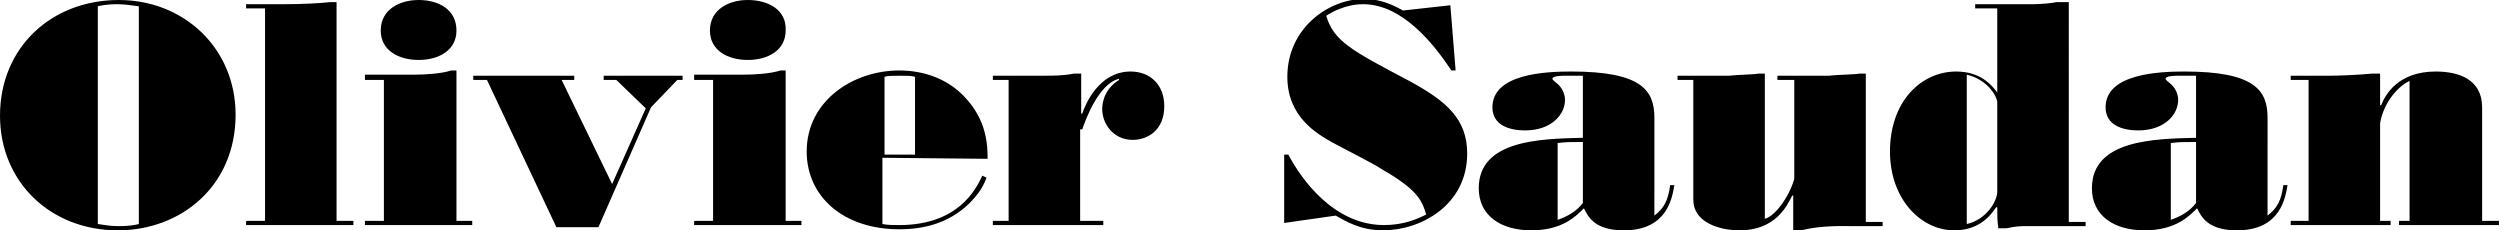 <?xml version="1.0" encoding="utf-8"?>
<!-- Generator: Adobe Illustrator 20.1.0, SVG Export Plug-In . SVG Version: 6.00 Build 0)  -->
<svg version="1.1" id="Calque_1" xmlns="http://www.w3.org/2000/svg" xmlns:xlink="http://www.w3.org/1999/xlink" x="0px" y="0px"
	 viewBox="0 0 237.7 21.9" style="enable-background:new 0 0 237.7 21.9;" xml:space="preserve">
<style type="text/css">
	.st0{clip-path:url(#SVGID_2_);}
</style>
<g>
	<g>
		<defs>
			<rect id="SVGID_1_" width="237.7" height="21.9"/>
		</defs>
		<clipPath id="SVGID_2_">
			<use xlink:href="#SVGID_1_"  style="overflow:visible;"/>
		</clipPath>
		<path class="st0" d="M236,10.2c0-2.7-2.3-3.4-4.4-3.4c-3.6,0-4.8,2.2-5.2,3.2h-0.1V7h-0.8c-1,0.1-2.9,0.2-4,0.2h-3.7v0.4h1.7V21
			h-1.7v0.4h9.5V21h-1v-9.3c0.4-2.2,1.9-3.6,2.8-4V21h-1v0.4h9.5V21H236V10.2z M208.8,19.3c-0.6,0.8-1.5,1.3-2.4,1.6v-7.3
			c0.8-0.1,1.1-0.1,2.4-0.1V19.3z M215.6,11.2c0-2.6-1.2-4.4-7.9-4.4c-2.4,0-7.5,0.2-7.5,3.4c0,1.7,1.6,2.2,3.1,2.2
			c2.5,0,3.8-1.5,3.8-2.9c0-0.7-0.4-1.3-0.8-1.6c-0.4-0.3-0.4-0.4-0.4-0.4c0-0.3,0.9-0.3,1.3-0.3c0.9,0,1.2,0,1.6,0v5.9
			c-4,0.1-9.9,0.2-9.9,4.8c0,2.6,2.1,4,5,4c3,0,4.3-1.4,5-2.1c0.4,0.8,1,2.1,3.8,2.1c4.2,0,4.6-3.2,4.8-4.3h-0.4
			c-0.2,1.5-0.6,2.2-1.5,2.9V11.2z M189.9,18.2c0,1-1.1,2.7-2.9,3.1V7.1c2.1,0.5,2.9,2.2,2.9,2.6V18.2z M189.9,8.8L189.9,8.8
			c-0.5-0.7-1.6-2-3.9-2c-3.3,0-6.3,2.8-6.3,7.6c0,4.6,3,7.5,6.1,7.5c2.3,0,3.4-1.3,4-2.2h0.1c0,1,0,1.2,0.1,2h0.8
			c1-0.2,1.2-0.2,2-0.2h5.5v-0.4h-1.6V0.2h-1.2c-0.3,0.1-1.5,0.2-2.2,0.2h-5.5v0.4h2.1V8.8z M159.5,7.2v0.4h1.5V19
			c0,2.1,2.4,2.9,4.4,2.9c3.4,0,4.5-2.3,5-3.3h0.1v3.3h0.8c1.8-0.5,4.3-0.4,4.7-0.4h3v-0.4h-1.6V7h-0.6c-0.6,0.1-2.2,0.1-2.9,0.2
			H169v0.4h1.6V17c-0.5,1.8-1.9,3.6-2.8,3.8V7h-0.6c-0.6,0.1-2,0.1-2.8,0.2H159.5z M150.5,19.3c-0.6,0.8-1.5,1.3-2.4,1.6v-7.3
			c0.8-0.1,1.1-0.1,2.4-0.1V19.3z M157.3,11.2c0-2.6-1.2-4.4-7.9-4.4c-2.4,0-7.5,0.2-7.5,3.4c0,1.7,1.6,2.2,3.1,2.2
			c2.5,0,3.8-1.5,3.8-2.9c0-0.7-0.4-1.3-0.8-1.6c-0.4-0.3-0.4-0.4-0.4-0.4c0-0.3,0.9-0.3,1.3-0.3c0.9,0,1.2,0,1.6,0v5.9
			c-4,0.1-9.9,0.2-9.9,4.8c0,2.6,2.1,4,5,4c3,0,4.3-1.4,5-2.1c0.4,0.8,1,2.1,3.8,2.1c4.2,0,4.6-3.2,4.8-4.3h-0.4
			c-0.2,1.5-0.6,2.2-1.5,2.9V11.2z M133.4,1c-0.9-0.5-2.1-1.1-3.7-1.1c-3.4,0-7.3,2.8-7.3,7.4c0,3.8,2.8,5.4,4.2,6.2
			c0.7,0.4,4.1,2.1,4.8,2.6c3.3,1.9,3.8,2.9,4.2,4.3c-0.8,0.4-2.1,1-4,1c-4.8,0-7.9-4.4-9.1-6.7h-0.4v6.5l4.9-0.7
			c0.9,0.5,2.3,1.4,4.5,1.4c3.6,0,8-2.4,8-7.3c0-3.3-2-5-5.5-6.9c-5.5-2.9-7.2-3.8-7.9-6.2c1.7-1.1,3.2-1.1,3.5-1.1
			c3.8,0,6.8,3.9,8.4,6.3h0.4l-0.5-6.2L133.4,1z M102.9,12.3c0.3-0.9,1.6-4.4,3.5-4.8v0.1c-1.6,1-1.6,2.5-1.6,2.8
			c0,1.3,1,2.9,2.9,2.9c1.4,0,3-0.9,3-3.2c0-2.1-1.4-3.3-3.2-3.3c-3,0-4.3,3.1-4.6,4h-0.1V7h-0.7c-1,0.2-1.9,0.2-3.1,0.2h-4.6v0.4
			h1.5V21h-1.5v0.4h10.5V21h-2.2v-8.7H102.9z M87,14.7h-2.9V7.3c0.3-0.1,0.8-0.1,1.5-0.1s1,0,1.4,0.1V14.7z M93.9,15.1
			c0-1.4-0.1-3.7-2.2-5.9c-1.5-1.6-3.7-2.5-6.2-2.5c-4.4,0-8.8,2.9-8.8,7.7c0,4.3,3.5,7.4,8.8,7.4c2.4,0,4.7-0.6,6.6-2.4
			c1-1,1.4-1.7,1.7-2.5l-0.4-0.2c-0.6,1.3-2.3,4.7-7.9,4.7c-0.6,0-1.1,0-1.6-0.1V15L93.9,15.1L93.9,15.1z M71.1,0
			c-1.8,0-3.6,0.9-3.6,2.9c0,1.9,1.7,2.8,3.6,2.8c1.9,0,3.6-0.9,3.6-2.8C74.8,0.9,73,0,71.1,0 M66,7.2v0.4h1.8V21H66v0.4h10.2V21
			h-1.5V6.7h-0.5c-0.9,0.3-2.4,0.4-3.6,0.4H66V7.2z M45,7.2v0.4h1.3l6.6,14h4l5-11.4l2.5-2.6h0.5V7.2h-7.5v0.4h1.2l2.8,2.7l-3.2,7.2
			l-4.8-9.9h1.2V7.2L45,7.2L45,7.2z M39.8,0c-1.8,0-3.6,0.9-3.6,2.9c0,1.9,1.7,2.8,3.6,2.8s3.6-0.9,3.6-2.8C43.4,0.9,41.7,0,39.8,0
			 M34.7,7.2v0.4h1.8V21h-1.8v0.4h10.2V21h-1.5V6.7h-0.5C42,7,40.5,7.1,39.3,7.1h-4.6V7.2z M32,0.2h-0.6c-0.9,0.1-2.5,0.2-4.4,0.2
			h-3.6v0.4h1.8V21h-1.8v0.4h10.2V21H32V0.2z M13.2,21.3c-0.4,0.1-0.9,0.2-1.9,0.2c-0.8,0-1.3-0.1-2-0.2V0.6
			c0.8-0.2,1.6-0.2,1.8-0.2c0.7,0,1.4,0.1,2.1,0.2L13.2,21.3L13.2,21.3z M11.3,0C4.9,0,0,4.5,0,11c0,6.3,4.8,10.9,11.2,10.9
			c6,0,11.2-4.2,11.2-11C22.4,4.6,17.5,0,11.3,0"/>
	</g>
</g>
</svg>

